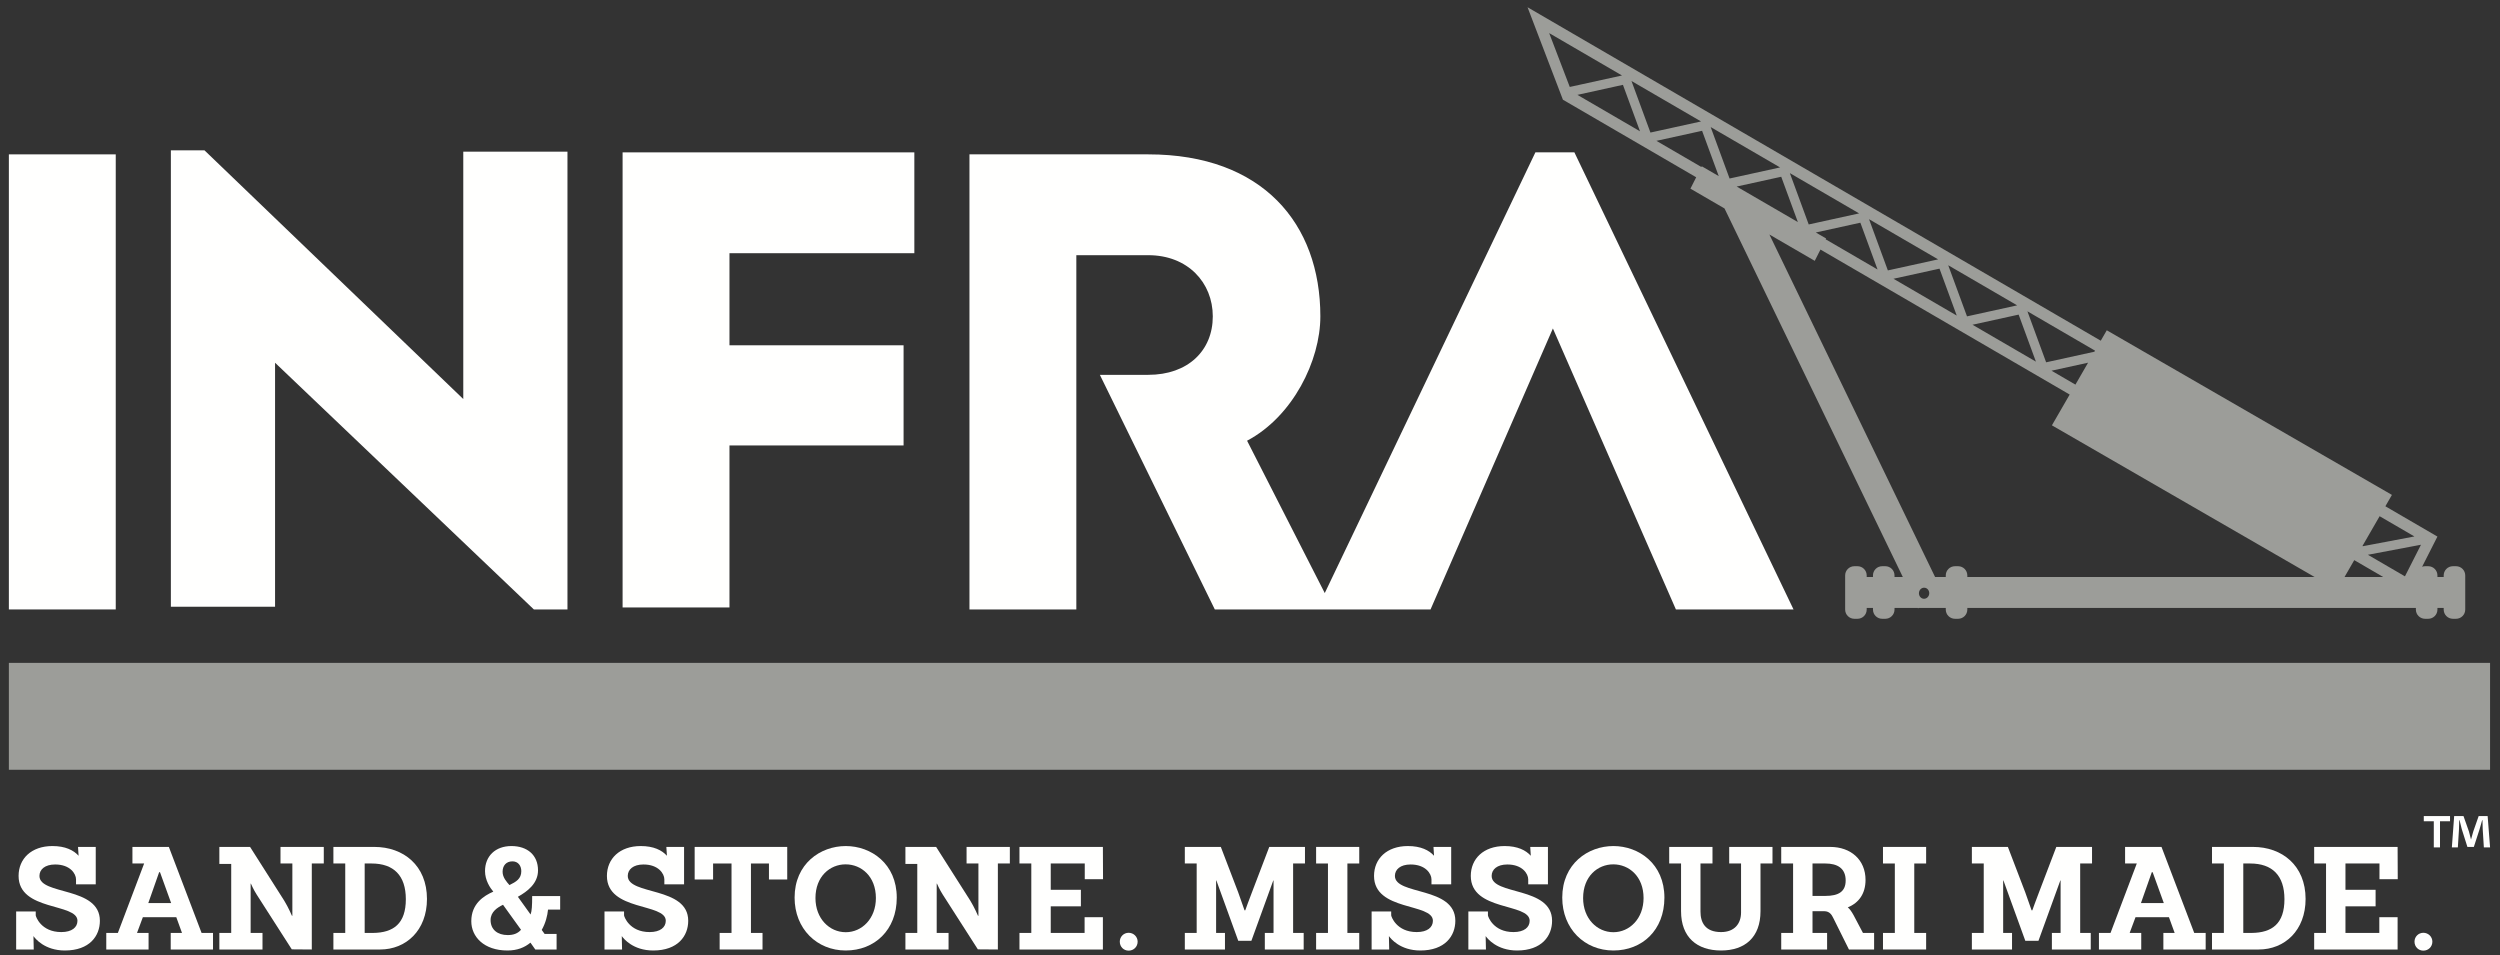 <?xml version="1.0" encoding="UTF-8"?>
<svg xmlns="http://www.w3.org/2000/svg" xmlns:xlink="http://www.w3.org/1999/xlink" width="212px" height="81px" viewBox="0 0 212 81" version="1.1">
  <rect x="0" y="0" width="212" height="81" fill="#333333" stroke="none"/>
  <title>infra-missouri-limestone-producers-association</title>
  <g id="Symbols" stroke="none" stroke-width="1" fill="none" fill-rule="evenodd">
    <g id="Header-v3" transform="translate(-35, -23)">
      <g id="infra-missouri-limestone-producers-association" transform="translate(35.752, 23.614)">
        <path d="M0.618,79.904 L0.618,76.681 L2.278,76.681 L2.278,77.008 C2.278,77.093 2.714,78.426 4.448,78.426 C5.344,78.426 5.816,78.026 5.816,77.468 C5.816,75.942 0.824,76.681 0.824,73.664 C0.824,72.21 1.903,71.131 3.695,71.131 C4.786,71.131 5.489,71.483 5.913,71.955 L5.864,71.205 L7.367,71.205 L7.367,74.379 L5.695,74.379 L5.695,73.955 C5.695,73.482 5.198,72.694 3.926,72.694 C3.053,72.694 2.593,73.118 2.593,73.664 C2.593,75.324 7.718,74.537 7.718,77.468 C7.718,78.753 6.846,79.988 4.75,79.988 C3.029,79.988 2.23,78.971 2.085,78.765 L2.109,79.904 L0.618,79.904" id="Fill-3" fill="#FFFFFE"></path>
        <path d="M12.816,73.349 L12.743,73.349 L11.823,75.966 L13.761,75.966 L12.816,73.349 Z M13.725,79.904 L13.725,78.499 L14.682,78.499 L14.198,77.165 L11.362,77.165 L10.866,78.499 L11.847,78.499 L11.847,79.904 L8.26,79.904 L8.26,78.499 L9.243,78.499 L11.471,72.61 L10.478,72.61 L10.478,71.205 L13.567,71.205 L16.342,78.499 L17.311,78.499 L17.311,79.904 L13.725,79.904 L13.725,79.904 Z" id="Fill-4" fill="#FFFFFE"></path>
        <path d="M23.991,79.891 L21.01,75.239 C20.744,74.827 20.526,74.318 20.526,74.318 L20.502,74.318 L20.502,78.499 L21.508,78.499 L21.508,79.904 L17.849,79.904 L17.849,78.499 L18.855,78.499 L18.855,72.647 L17.849,72.647 L17.849,71.205 L20.454,71.205 L23.349,75.76 C23.7,76.33 24.004,77.044 24.004,77.044 L24.04,77.044 L24.04,72.61 L23.034,72.61 L23.034,71.205 L26.705,71.205 L26.705,72.61 L25.688,72.61 L25.688,79.904 L23.991,79.891" id="Fill-5" fill="#FFFFFE"></path>
        <path d="M30.863,78.499 C32.633,78.486 33.663,77.699 33.663,75.639 C33.663,73.628 32.633,72.61 30.755,72.61 L30.173,72.61 L30.173,78.499 L30.863,78.499 Z M27.52,79.904 L27.52,78.499 L28.525,78.499 L28.525,72.61 L27.52,72.61 L27.52,71.205 L30.997,71.205 C33.457,71.205 35.455,72.78 35.455,75.615 C35.455,78.292 33.675,79.904 31.482,79.904 L27.52,79.904 L27.52,79.904 Z" id="Fill-6" fill="#FFFFFE"></path>
        <path d="M43.454,73.264 C43.454,72.804 43.189,72.429 42.704,72.429 C42.171,72.429 41.868,72.791 41.868,73.313 C41.868,73.797 42.207,74.161 42.449,74.44 C43.018,74.161 43.454,73.906 43.454,73.264 Z M41.904,76.111 C41.431,76.341 40.85,76.705 40.85,77.408 C40.85,78.22 41.443,78.68 42.304,78.68 C42.788,78.68 43.152,78.546 43.43,78.231 L41.904,76.111 Z M44.641,79.904 L44.23,79.322 C43.734,79.734 43.115,79.988 42.279,79.988 C40.292,79.988 39.214,78.825 39.214,77.505 C39.214,76.014 40.281,75.348 41.08,74.997 C40.801,74.67 40.378,74.028 40.378,73.252 C40.378,71.992 41.249,71.131 42.619,71.131 C43.963,71.131 44.872,71.895 44.872,73.192 C44.872,74.294 43.988,74.973 43.164,75.433 L44.242,76.936 C44.351,76.645 44.376,76.16 44.376,75.372 L46.75,75.372 L46.75,76.523 L45.72,76.523 C45.672,77.032 45.515,77.662 45.187,78.244 L45.43,78.583 L46.447,78.583 L46.447,79.904 L44.641,79.904 L44.641,79.904 Z" id="Fill-7" fill="#FFFFFE"></path>
        <path d="M50.509,79.904 L50.509,76.681 L52.168,76.681 L52.168,77.008 C52.168,77.093 52.604,78.426 54.337,78.426 C55.234,78.426 55.706,78.026 55.706,77.468 C55.706,75.942 50.715,76.681 50.715,73.664 C50.715,72.21 51.794,71.131 53.586,71.131 C54.677,71.131 55.379,71.483 55.803,71.955 L55.755,71.205 L57.257,71.205 L57.257,74.379 L55.585,74.379 L55.585,73.955 C55.585,73.482 55.089,72.694 53.816,72.694 C52.944,72.694 52.483,73.118 52.483,73.664 C52.483,75.324 57.609,74.537 57.609,77.468 C57.609,78.753 56.736,79.988 54.641,79.988 C52.92,79.988 52.12,78.971 51.975,78.765 L51.999,79.904 L50.509,79.904" id="Fill-8" fill="#FFFFFE"></path>
        <polyline id="Fill-9" fill="#FFFFFE" points="60.274 79.904 60.274 78.499 61.281 78.499 61.281 72.61 59.718 72.61 59.718 73.967 58.155 73.967 58.155 71.205 66.005 71.205 66.005 73.967 64.455 73.967 64.455 72.61 62.928 72.61 62.928 78.499 63.91 78.499 63.91 79.904 60.274 79.904"></polyline>
        <path d="M73.524,75.542 C73.524,73.7 72.288,72.683 70.956,72.683 C69.635,72.683 68.399,73.7 68.399,75.542 C68.399,77.287 69.587,78.437 70.968,78.437 C72.337,78.437 73.524,77.287 73.524,75.542 Z M66.63,75.505 C66.63,72.634 68.812,71.131 70.968,71.131 C73.125,71.131 75.293,72.634 75.293,75.505 C75.293,78.268 73.403,79.988 70.968,79.988 C68.52,79.988 66.63,78.147 66.63,75.505 L66.63,75.505 Z" id="Fill-10" fill="#FFFFFE"></path>
        <path d="M82.17,79.891 L79.189,75.239 C78.922,74.827 78.704,74.318 78.704,74.318 L78.68,74.318 L78.68,78.499 L79.686,78.499 L79.686,79.904 L76.027,79.904 L76.027,78.499 L77.033,78.499 L77.033,72.647 L76.027,72.647 L76.027,71.205 L78.632,71.205 L81.528,75.76 C81.88,76.33 82.182,77.044 82.182,77.044 L82.218,77.044 L82.218,72.61 L81.213,72.61 L81.213,71.205 L84.883,71.205 L84.883,72.61 L83.867,72.61 L83.867,79.904 L82.17,79.891" id="Fill-11" fill="#FFFFFE"></path>
        <polyline id="Fill-12" fill="#FFFFFE" points="85.698 79.904 85.698 78.499 86.703 78.499 86.703 72.61 85.698 72.61 85.698 71.205 92.773 71.205 92.785 73.942 91.235 73.942 91.235 72.61 88.351 72.61 88.351 74.839 90.908 74.839 90.908 76.244 88.351 76.244 88.351 78.499 91.222 78.499 91.222 77.165 92.773 77.165 92.773 79.904 85.698 79.904"></polyline>
        <path d="M94.957,80 C94.533,80 94.206,79.673 94.206,79.237 C94.206,78.825 94.533,78.486 94.957,78.486 C95.382,78.486 95.72,78.825 95.72,79.237 C95.72,79.673 95.382,80 94.957,80" id="Fill-13" fill="#FFFFFE"></path>
        <path d="M106.505,79.904 L106.505,78.499 L107.244,78.499 L107.244,74.052 L107.221,74.052 L105.366,79.165 L104.252,79.165 L102.398,74.052 L102.374,74.052 L102.374,78.499 L103.125,78.499 L103.125,79.904 L99.721,79.904 L99.721,78.499 L100.726,78.499 L100.726,72.61 L99.721,72.61 L99.721,71.205 L102.774,71.205 L104.252,75.07 C104.409,75.494 104.785,76.584 104.785,76.584 L104.845,76.584 C104.845,76.584 105.234,75.505 105.403,75.082 L106.881,71.205 L109.91,71.205 L109.91,72.61 L108.904,72.61 L108.904,78.499 L109.8,78.499 L109.8,79.904 L106.505,79.904" id="Fill-14" fill="#FFFFFE"></path>
        <polyline id="Fill-15" fill="#FFFFFE" points="110.854 79.904 110.854 78.499 111.859 78.499 111.859 72.61 110.854 72.61 110.854 71.205 114.512 71.205 114.512 72.61 113.507 72.61 113.507 78.499 114.512 78.499 114.512 79.904 110.854 79.904"></polyline>
        <path d="M115.561,79.904 L115.561,76.681 L117.221,76.681 L117.221,77.008 C117.221,77.093 117.657,78.426 119.39,78.426 C120.286,78.426 120.758,78.026 120.758,77.468 C120.758,75.942 115.766,76.681 115.766,73.664 C115.766,72.21 116.845,71.131 118.638,71.131 C119.729,71.131 120.431,71.483 120.855,71.955 L120.807,71.205 L122.309,71.205 L122.309,74.379 L120.637,74.379 L120.637,73.955 C120.637,73.482 120.14,72.694 118.868,72.694 C117.996,72.694 117.536,73.118 117.536,73.664 C117.536,75.324 122.66,74.537 122.66,77.468 C122.66,78.753 121.789,79.988 119.692,79.988 C117.971,79.988 117.172,78.971 117.027,78.765 L117.051,79.904 L115.561,79.904" id="Fill-16" fill="#FFFFFE"></path>
        <path d="M123.765,79.904 L123.765,76.681 L125.425,76.681 L125.425,77.008 C125.425,77.093 125.862,78.426 127.594,78.426 C128.491,78.426 128.963,78.026 128.963,77.468 C128.963,75.942 123.971,76.681 123.971,73.664 C123.971,72.21 125.05,71.131 126.842,71.131 C127.934,71.131 128.636,71.483 129.06,71.955 L129.012,71.205 L130.513,71.205 L130.513,74.379 L128.841,74.379 L128.841,73.955 C128.841,73.482 128.345,72.694 127.073,72.694 C126.2,72.694 125.74,73.118 125.74,73.664 C125.74,75.324 130.865,74.537 130.865,77.468 C130.865,78.753 129.993,79.988 127.897,79.988 C126.176,79.988 125.377,78.971 125.231,78.765 L125.256,79.904 L123.765,79.904" id="Fill-17" fill="#FFFFFE"></path>
        <path d="M138.622,75.542 C138.622,73.7 137.385,72.683 136.053,72.683 C134.732,72.683 133.496,73.7 133.496,75.542 C133.496,77.287 134.683,78.437 136.065,78.437 C137.433,78.437 138.622,77.287 138.622,75.542 Z M131.727,75.505 C131.727,72.634 133.908,71.131 136.065,71.131 C138.221,71.131 140.39,72.634 140.39,75.505 C140.39,78.268 138.5,79.988 136.065,79.988 C133.617,79.988 131.727,78.147 131.727,75.505 L131.727,75.505 Z" id="Fill-18" fill="#FFFFFE"></path>
        <path d="M146.889,72.61 L145.884,72.61 L145.884,71.205 L149.555,71.205 L149.555,72.61 L148.538,72.61 L148.538,76.657 C148.538,78.874 147.217,79.988 145.194,79.988 C143.158,79.988 141.801,78.874 141.801,76.657 L141.801,72.61 L140.796,72.61 L140.796,71.205 L144.467,71.205 L144.467,72.61 L143.449,72.61 L143.449,76.692 C143.449,77.578 143.825,78.426 145.194,78.426 C146.357,78.426 146.889,77.686 146.889,76.766 L146.889,72.61" id="Fill-19" fill="#FFFFFE"></path>
        <path d="M154.041,75.36 C155.154,75.36 155.761,74.997 155.761,74.052 C155.761,72.998 155.034,72.61 154.041,72.61 L152.949,72.61 L152.949,75.36 L154.041,75.36 Z M156.039,79.904 L154.707,77.226 C154.573,76.947 154.391,76.668 153.967,76.657 L152.949,76.657 L152.949,78.499 L154.186,78.499 L154.186,79.904 L150.296,79.904 L150.296,78.499 L151.302,78.499 L151.302,72.61 L150.296,72.61 L150.296,71.205 L154.452,71.205 C156.197,71.205 157.445,72.295 157.445,74.003 C157.445,75.142 156.9,75.942 155.942,76.33 C156.112,76.475 156.258,76.681 156.427,76.984 L157.227,78.499 L158.172,78.499 L158.172,79.904 L156.039,79.904 L156.039,79.904 Z" id="Fill-20" fill="#FFFFFE"></path>
        <polyline id="Fill-21" fill="#FFFFFE" points="158.925 79.904 158.925 78.499 159.93 78.499 159.93 72.61 158.925 72.61 158.925 71.205 162.584 71.205 162.584 72.61 161.578 72.61 161.578 78.499 162.584 78.499 162.584 79.904 158.925 79.904"></polyline>
        <path d="M173.248,79.904 L173.248,78.499 L173.987,78.499 L173.987,74.052 L173.963,74.052 L172.109,79.165 L170.994,79.165 L169.14,74.052 L169.116,74.052 L169.116,78.499 L169.868,78.499 L169.868,79.904 L166.463,79.904 L166.463,78.499 L167.469,78.499 L167.469,72.61 L166.463,72.61 L166.463,71.205 L169.516,71.205 L170.994,75.07 C171.152,75.494 171.527,76.584 171.527,76.584 L171.588,76.584 C171.588,76.584 171.976,75.505 172.145,75.082 L173.623,71.205 L176.652,71.205 L176.652,72.61 L175.647,72.61 L175.647,78.499 L176.544,78.499 L176.544,79.904 L173.248,79.904" id="Fill-22" fill="#FFFFFE"></path>
        <path d="M181.793,73.349 L181.721,73.349 L180.8,75.966 L182.739,75.966 L181.793,73.349 Z M182.702,79.904 L182.702,78.499 L183.659,78.499 L183.175,77.165 L180.339,77.165 L179.843,78.499 L180.825,78.499 L180.825,79.904 L177.238,79.904 L177.238,78.499 L178.22,78.499 L180.448,72.61 L179.455,72.61 L179.455,71.205 L182.544,71.205 L185.319,78.499 L186.289,78.499 L186.289,79.904 L182.702,79.904 L182.702,79.904 Z" id="Fill-23" fill="#FFFFFE"></path>
        <path d="M190.17,78.499 C191.939,78.486 192.969,77.699 192.969,75.639 C192.969,73.628 191.939,72.61 190.061,72.61 L189.479,72.61 L189.479,78.499 L190.17,78.499 Z M186.826,79.904 L186.826,78.499 L187.832,78.499 L187.832,72.61 L186.826,72.61 L186.826,71.205 L190.304,71.205 C192.763,71.205 194.762,72.78 194.762,75.615 C194.762,78.292 192.981,79.904 190.788,79.904 L186.826,79.904 L186.826,79.904 Z" id="Fill-24" fill="#FFFFFE"></path>
        <polyline id="Fill-25" fill="#FFFFFE" points="195.489 79.904 195.489 78.499 196.496 78.499 196.496 72.61 195.489 72.61 195.489 71.205 202.565 71.205 202.577 73.942 201.027 73.942 201.027 72.61 198.143 72.61 198.143 74.839 200.699 74.839 200.699 76.244 198.143 76.244 198.143 78.499 201.014 78.499 201.014 77.165 202.565 77.165 202.565 79.904 195.489 79.904"></polyline>
        <path d="M204.749,80 C204.326,80 203.998,79.673 203.998,79.237 C203.998,78.825 204.326,78.486 204.749,78.486 C205.173,78.486 205.513,78.825 205.513,79.237 C205.513,79.673 205.173,80 204.749,80" id="Fill-26" fill="#FFFFFE"></path>
        <path d="M209.879,71.243 L209.781,69.682 C209.771,69.476 209.771,69.223 209.762,68.94 L209.732,68.94 C209.664,69.174 209.586,69.487 209.508,69.731 L209.03,71.204 L208.483,71.204 L208.005,69.692 C207.956,69.487 207.878,69.174 207.82,68.94 L207.79,68.94 C207.79,69.184 207.781,69.438 207.771,69.682 L207.674,71.243 L207.166,71.243 L207.361,68.589 L208.152,68.589 L208.61,69.886 C208.669,70.091 208.717,70.287 208.786,70.56 L208.795,70.56 C208.864,70.316 208.922,70.091 208.981,69.897 L209.439,68.589 L210.2,68.589 L210.406,71.243 L209.879,71.243 Z M207.01,68.589 L207.01,69.028 L206.16,69.028 L206.16,71.243 L205.634,71.243 L205.634,69.028 L204.785,69.028 L204.785,68.589 L207.01,68.589 L207.01,68.589 Z" id="Fill-27" fill="#FFFFFE"></path>
        <polygon id="Fill-28" fill="#FFFFFE" points="0 51.067 9.063 51.067 9.063 12.476 0 12.476"></polygon>
        <polygon id="Fill-29" fill="#9C9D99" points="4.54747351e-13 64.662 210.406 64.662 210.406 55.598 4.54747351e-13 55.598"></polygon>
        <polyline id="Fill-30" fill="#FFFFFE" points="22.573 30.146 44.52 51.067 47.369 51.067 47.369 12.247 38.534 12.247 38.534 33.225 16.588 12.134 13.738 12.134 13.738 50.839 22.573 50.839 22.573 30.146"></polyline>
        <polyline id="Fill-31" fill="#FFFFFE" points="61.107 37.16 75.871 37.16 75.871 28.667 61.107 28.667 61.107 20.858 76.784 20.858 76.784 12.307 52.044 12.307 52.044 50.898 61.107 50.898 61.107 37.16"></polyline>
        <path d="M90.521,21.026 L96.621,21.026 C99.983,21.026 102.093,23.363 102.093,26.214 C102.093,29.121 99.983,31.172 96.621,31.172 L92.516,31.172 L102.264,51.067 L120.558,51.067 L130.933,27.239 L141.364,51.067 L151.339,51.067 L132.756,12.305 L129.45,12.305 L111.588,49.678 L105,36.759 C108.876,34.707 111.214,29.976 111.214,26.214 C111.214,18.347 106.311,12.476 96.621,12.476 L81.458,12.476 L81.458,51.067 L90.521,51.067 L90.521,21.026" id="Fill-32" fill="#FFFFFE"></path>
        <path d="M176.854,29.211 L172.76,30.11 L171.172,25.785 L176.907,29.122 L176.854,29.211 Z M203.991,44.878 L199.608,45.706 L199.594,45.667 L201.04,43.161 L203.991,44.878 Z M165.298,47.401 L165.029,47.401 C164.6,47.401 164.249,47.751 164.249,48.18 L164.249,48.318 L163.344,48.318 L149.292,19.272 L153.139,21.505 L153.623,20.549 L174.757,32.845 L173.25,35.454 L195.531,48.318 L166.077,48.318 L166.077,48.18 C166.077,47.751 165.726,47.401 165.298,47.401 Z M162.848,49.715 C162.834,49.974 162.627,50.174 162.386,50.162 C162.146,50.15 161.961,49.929 161.974,49.669 C161.988,49.41 162.194,49.209 162.435,49.223 C162.677,49.235 162.861,49.456 162.848,49.715 Z M139.711,11.329 L143.585,10.478 L144.997,14.321 L143.558,13.486 L143.526,13.548 L139.711,11.329 Z M138.32,10.519 L133.011,7.43 L136.873,6.581 L138.32,10.519 Z M137.598,6.255 L143.496,9.685 L139.205,10.627 L137.598,6.255 Z M145.916,14.524 L144.313,10.161 L150.198,13.584 L145.916,14.524 Z M152.627,18.42 L151.028,14.067 L156.9,17.482 L152.627,18.42 Z M159.338,22.317 L157.743,17.973 L163.601,21.381 L159.338,22.317 Z M165.179,26.146 L159.814,23.025 L163.718,22.168 L165.179,26.146 Z M170.429,26.065 L171.894,30.053 L166.515,26.924 L170.429,26.065 Z M166.05,26.214 L164.457,21.879 L170.302,25.28 L166.05,26.214 Z M153.228,19.101 L157.007,18.271 L158.464,22.239 L154.064,19.679 L154.1,19.607 L153.228,19.101 Z M146.517,15.205 L150.296,14.375 L151.707,18.218 L146.517,15.205 Z M175.244,32.002 L173.216,30.822 L176.317,30.142 L175.244,32.002 Z M203.187,48.26 L200.044,46.431 L204.547,45.58 L203.187,48.26 Z M201.351,48.318 L198.063,48.318 L198.889,46.886 L201.351,48.318 Z M130.618,2.193 L136.794,5.787 L132.364,6.759 L130.618,2.193 Z M131.783,7.842 L143.085,14.418 L142.596,15.384 L145.487,17.063 L160.608,48.318 L159.903,48.318 L159.903,48.18 C159.903,47.751 159.553,47.401 159.124,47.401 L158.854,47.401 C158.426,47.401 158.076,47.751 158.076,48.18 L158.076,48.318 L157.544,48.318 L157.544,48.18 C157.544,47.751 157.194,47.401 156.765,47.401 L156.496,47.401 C156.067,47.401 155.717,47.751 155.717,48.18 L155.717,51.08 C155.717,51.509 156.067,51.859 156.496,51.859 L156.765,51.859 C157.194,51.859 157.544,51.509 157.544,51.08 L157.544,50.941 L158.076,50.941 L158.076,51.08 C158.076,51.509 158.426,51.859 158.854,51.859 L159.124,51.859 C159.553,51.859 159.903,51.509 159.903,51.08 L159.903,50.941 L161.877,50.941 L161.896,50.979 L161.945,50.941 L164.249,50.941 L164.249,51.08 C164.249,51.509 164.6,51.859 165.029,51.859 L165.298,51.859 C165.726,51.859 166.077,51.509 166.077,51.08 L166.077,50.941 L204.114,50.941 L204.114,51.08 C204.114,51.509 204.465,51.859 204.893,51.859 L205.163,51.859 C205.591,51.859 205.942,51.509 205.942,51.08 L205.942,50.941 L206.473,50.941 L206.473,51.08 C206.473,51.509 206.824,51.859 207.252,51.859 L207.522,51.859 C207.95,51.859 208.3,51.509 208.3,51.08 L208.3,48.18 C208.3,47.751 207.95,47.401 207.522,47.401 L207.252,47.401 C206.824,47.401 206.473,47.751 206.473,48.18 L206.473,48.318 L205.942,48.318 L205.942,48.18 C205.942,47.751 205.591,47.401 205.163,47.401 L204.893,47.401 C204.805,47.401 204.722,47.419 204.643,47.447 L205.942,44.887 L201.527,42.318 L202.083,41.354 L177.903,27.394 L177.393,28.278 L128.783,0 L131.783,7.842 L131.783,7.842 Z" id="Fill-33" fill="#9C9D99"></path>
      </g>
    </g>
  </g>
</svg>
